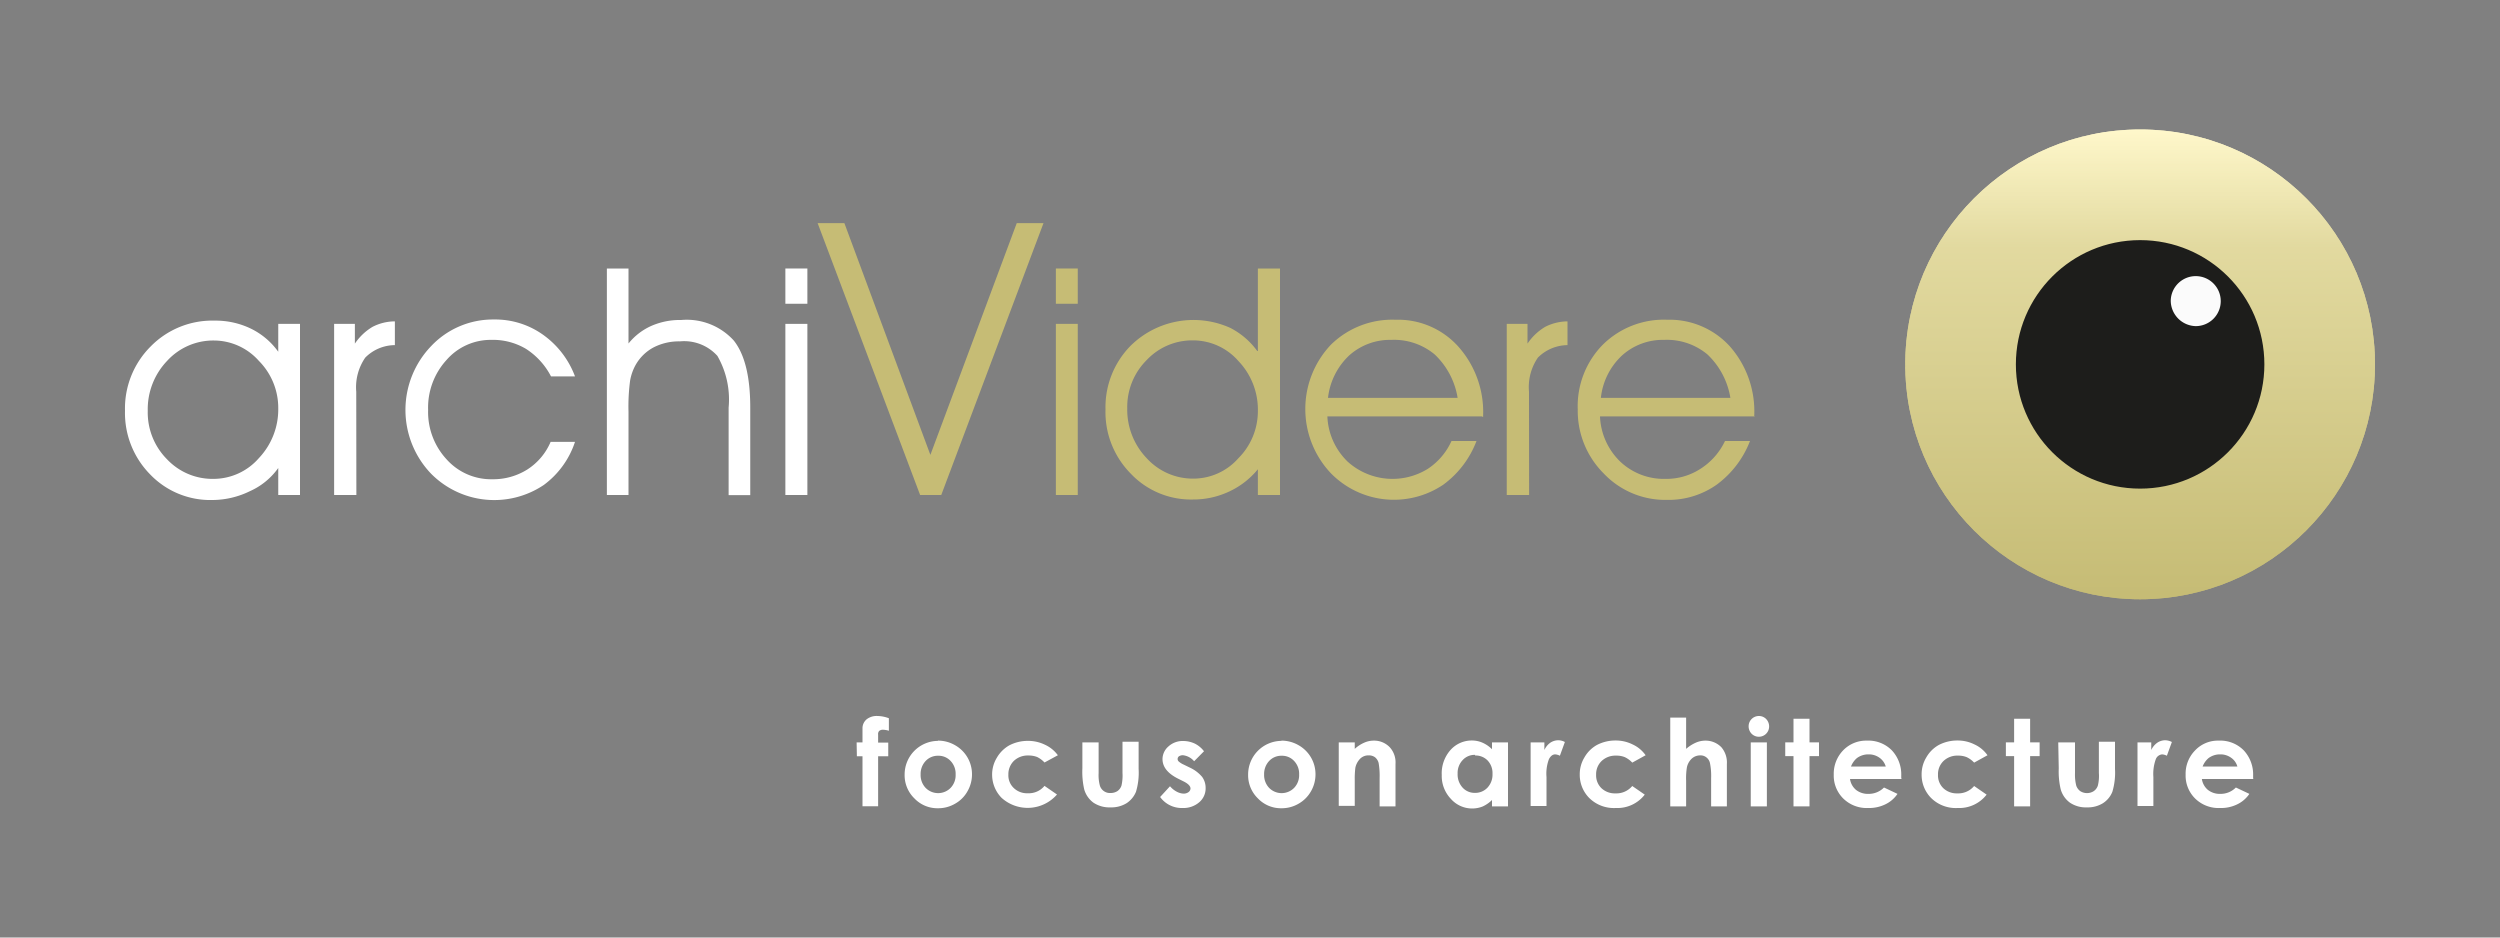 <?xml version="1.0" encoding="UTF-8"?> <svg xmlns="http://www.w3.org/2000/svg" xmlns:xlink="http://www.w3.org/1999/xlink" id="Ebene_1" data-name="Ebene 1" viewBox="0 0 200 75"><rect x="0" y="0" width="200" height="75" fill="#808080" stroke="none"/><defs><style>.cls-1{fill:none;}.cls-2{fill:#fff;}.cls-3{fill:#c6bc75;}.cls-4{clip-path:url(#clip-path);}.cls-5{fill:#c6bc76;}.cls-6{fill:#c6bd76;}.cls-7{fill:#c7bd76;}.cls-8{fill:#c7bd77;}.cls-9{fill:#c7be77;}.cls-10{fill:#c7be78;}.cls-11{fill:#c8be78;}.cls-12{fill:#c8be79;}.cls-13{fill:#c8bf79;}.cls-14{fill:#c9bf79;}.cls-15{fill:#c9bf7a;}.cls-16{fill:#c9c07a;}.cls-17{fill:#c9c07b;}.cls-18{fill:#cac07b;}.cls-19{fill:#cac07c;}.cls-20{fill:#cac17c;}.cls-21{fill:#cbc17c;}.cls-22{fill:#cbc17d;}.cls-23{fill:#cbc27d;}.cls-24{fill:#cbc27e;}.cls-25{fill:#ccc27e;}.cls-26{fill:#ccc37f;}.cls-27{fill:#cdc37f;}.cls-28{fill:#cdc380;}.cls-29{fill:#cdc480;}.cls-30{fill:#cdc481;}.cls-31{fill:#cec481;}.cls-32{fill:#cec581;}.cls-33{fill:#cec582;}.cls-34{fill:#cfc582;}.cls-35{fill:#cfc583;}.cls-36{fill:#cfc683;}.cls-37{fill:#cfc684;}.cls-38{fill:#d0c684;}.cls-39{fill:#d0c784;}.cls-40{fill:#d0c785;}.cls-41{fill:#d1c785;}.cls-42{fill:#d1c786;}.cls-43{fill:#d1c886;}.cls-44{fill:#d1c887;}.cls-45{fill:#d2c887;}.cls-46{fill:#d2c987;}.cls-47{fill:#d2c988;}.cls-48{fill:#d3c988;}.cls-49{fill:#d3ca89;}.cls-50{fill:#d3ca8a;}.cls-51{fill:#d4ca8a;}.cls-52{fill:#d4cb8a;}.cls-53{fill:#d4cb8b;}.cls-54{fill:#d5cb8b;}.cls-55{fill:#d5cc8b;}.cls-56{fill:#d5cc8c;}.cls-57{fill:#d5cc8d;}.cls-58{fill:#d6cc8d;}.cls-59{fill:#d6cd8d;}.cls-60{fill:#d6cd8e;}.cls-61{fill:#d7cd8e;}.cls-62{fill:#d7ce8e;}.cls-63{fill:#d7ce8f;}.cls-64{fill:#d7ce90;}.cls-65{fill:#d8cf90;}.cls-66{fill:#d8cf91;}.cls-67{fill:#d9d091;}.cls-68{fill:#d9d092;}.cls-69{fill:#d9d193;}.cls-70{fill:#dad193;}.cls-71{fill:#dad194;}.cls-72{fill:#dad294;}.cls-73{fill:#dbd294;}.cls-74{fill:#dbd295;}.cls-75{fill:#dbd395;}.cls-76{fill:#dbd396;}.cls-77{fill:#dcd396;}.cls-78{fill:#dcd397;}.cls-79{fill:#dcd497;}.cls-80{fill:#ddd497;}.cls-81{fill:#ddd498;}.cls-82{fill:#ddd598;}.cls-83{fill:#ddd599;}.cls-84{fill:#ded599;}.cls-85{fill:#ded59a;}.cls-86{fill:#ded69a;}.cls-87{fill:#dfd69a;}.cls-88{fill:#dfd69b;}.cls-89{fill:#dfd79b;}.cls-90{fill:#dfd79c;}.cls-91{fill:#e0d79c;}.cls-92{fill:#e0d89d;}.cls-93{fill:#e1d89d;}.cls-94{fill:#e1d89e;}.cls-95{fill:#e1d99e;}.cls-96{fill:#e1d99f;}.cls-97{fill:#e2d99f;}.cls-98{fill:#e2daa0;}.cls-99{fill:#e3daa0;}.cls-100{fill:#e3daa1;}.cls-101{fill:#e3dba1;}.cls-102{fill:#e3dba2;}.cls-103{fill:#e4dba2;}.cls-104{fill:#e4dca3;}.cls-105{fill:#e5dca3;}.cls-106{fill:#e5dda4;}.cls-107{fill:#e5dda5;}.cls-108{fill:#e6dda5;}.cls-109{fill:#e6dea6;}.cls-110{fill:#e7dea6;}.cls-111{fill:#e7dfa7;}.cls-112{fill:#e7dfa8;}.cls-113{fill:#e8e0a8;}.cls-114{fill:#e8e0a9;}.cls-115{fill:#e9e0a9;}.cls-116{fill:#e9e1aa;}.cls-117{fill:#e9e1ab;}.cls-118{fill:#eae2ab;}.cls-119{fill:#eae2ac;}.cls-120{fill:#ebe3ad;}.cls-121{fill:#ece4ae;}.cls-122{fill:#ece4af;}.cls-123{fill:#ede5b0;}.cls-124{fill:#eee6b1;}.cls-125{fill:#eee6b2;}.cls-126{fill:#eee7b2;}.cls-127{fill:#efe7b3;}.cls-128{fill:#f0e8b4;}.cls-129{fill:#f0e8b5;}.cls-130{fill:#f0e9b5;}.cls-131{fill:#f1e9b6;}.cls-132{fill:#f1eab7;}.cls-133{fill:#f2eab7;}.cls-134{fill:#f2eab8;}.cls-135{fill:#f2ebb8;}.cls-136{fill:#f3ebb9;}.cls-137{fill:#f3ecba;}.cls-138{fill:#f4ecba;}.cls-139{fill:#f4edbb;}.cls-140{fill:#f5edbc;}.cls-141{fill:#f5eebc;}.cls-142{fill:#f5eebd;}.cls-143{fill:#f6eebd;}.cls-144{fill:#f6efbe;}.cls-145{fill:#f7efbf;}.cls-146{fill:#f7f0bf;}.cls-147{fill:#f7f0c0;}.cls-148{fill:#f8f0c0;}.cls-149{fill:#f8f1c1;}.cls-150{fill:#f9f1c2;}.cls-151{fill:#f9f2c2;}.cls-152{fill:#f9f2c3;}.cls-153{fill:#faf2c3;}.cls-154{fill:#faf3c4;}.cls-155{fill:#fbf4c5;}.cls-156{fill:#fbf4c6;}.cls-157{fill:#fcf4c6;}.cls-158{fill:#fcf5c7;}.cls-159{fill:#fdf6c8;}.cls-160{fill:#fdf6c9;}.cls-161{fill:#fef7c9;}.cls-162{fill:#fef7ca;}.cls-163{fill:#fff8cb;}.cls-164{fill:#1d1d1b;stroke:#1d1d1b;stroke-miterlimit:22.93;stroke-width:0.22px;}.cls-165{fill:#fbfbfb;fill-rule:evenodd;}</style><clipPath id="clip-path"><circle class="cls-1" cx="171.21" cy="29.15" r="18.79"></circle></clipPath></defs><title>Archividere Logo</title><path class="cls-2" d="M22.26,32.67a5.34,5.34,0,0,0-1.55-3.8,4.83,4.83,0,0,0-3.59-1.63,5,5,0,0,0-3.75,1.63,5.6,5.6,0,0,0-1.55,4,5.31,5.31,0,0,0,1.54,3.87,5,5,0,0,0,3.71,1.57,4.82,4.82,0,0,0,3.64-1.66,5.67,5.67,0,0,0,1.55-4Zm0,4.77A5.54,5.54,0,0,1,20,39.29,6.85,6.85,0,0,1,17,40a6.66,6.66,0,0,1-5-2.06,7,7,0,0,1-2-5.08,7,7,0,0,1,2.05-5.14,6.9,6.9,0,0,1,5.12-2.07,6.49,6.49,0,0,1,2.9.64,5.84,5.84,0,0,1,2.19,1.85V25.91H24V39.6H22.26Z"></path><path class="cls-2" d="M28.51,39.6H26.73V25.91h1.66v1.58a4.43,4.43,0,0,1,1.41-1.34,3.91,3.91,0,0,1,1.79-.44v1.9a3.36,3.36,0,0,0-2.37,1,4.17,4.17,0,0,0-.72,2.73Z"></path><path class="cls-2" d="M44.08,30.11a5.76,5.76,0,0,0-2-2.2,5.17,5.17,0,0,0-2.77-.72,4.69,4.69,0,0,0-3.59,1.61,5.65,5.65,0,0,0-1.47,4,5.57,5.57,0,0,0,1.48,3.95,4.78,4.78,0,0,0,3.66,1.59,5.13,5.13,0,0,0,2.81-.79,4.89,4.89,0,0,0,1.85-2.2H46a7,7,0,0,1-2.5,3.45,7.11,7.11,0,0,1-9-.89,7.37,7.37,0,0,1,0-10.23,6.79,6.79,0,0,1,5-2.12,6.59,6.59,0,0,1,3.93,1.21A7.17,7.17,0,0,1,46,30.11Z"></path><path class="cls-2" d="M48.55,21.48h1.73v6a4.91,4.91,0,0,1,1.83-1.41,5.68,5.68,0,0,1,2.38-.47,5.08,5.08,0,0,1,4.21,1.64c.88,1.11,1.32,2.89,1.32,5.37v7H58.29v-7a7,7,0,0,0-.9-4.14,3.58,3.58,0,0,0-3-1.16,4.43,4.43,0,0,0-2.1.48,3.6,3.6,0,0,0-1.42,1.37,4,4,0,0,0-.46,1.28,15.71,15.71,0,0,0-.13,2.49V39.6H48.55Z"></path><path class="cls-2" d="M64.59,24.3H62.83V21.48h1.76V24.3ZM62.83,39.6V25.91h1.76V39.6Z"></path><polygon class="cls-3" points="65.41 17.85 67.55 17.85 74.43 36.39 81.34 17.85 83.48 17.85 75.3 39.6 73.61 39.6 65.41 17.85"></polygon><path class="cls-3" d="M86.22,24.3H84.47V21.48h1.75V24.3ZM84.47,39.6V25.91h1.75V39.6Z"></path><path class="cls-3" d="M100.63,32.89a5.63,5.63,0,0,0-1.55-4,4.82,4.82,0,0,0-3.64-1.66,5,5,0,0,0-3.71,1.58,5.29,5.29,0,0,0-1.55,3.85,5.61,5.61,0,0,0,1.56,4,5,5,0,0,0,3.75,1.63,4.81,4.81,0,0,0,3.58-1.63,5.33,5.33,0,0,0,1.56-3.81Zm0-4.81v-6.6h1.77V39.6h-1.77V37.54a6.48,6.48,0,0,1-2.29,1.78,6.74,6.74,0,0,1-2.9.64,6.64,6.64,0,0,1-5-2.09,7,7,0,0,1-2-5.12,7,7,0,0,1,2-5.08,7.16,7.16,0,0,1,8-1.43A6.12,6.12,0,0,1,100.58,28.08Z"></path><path class="cls-3" d="M118.55,33.31H106.19a5.32,5.32,0,0,0,1.62,3.62,5.36,5.36,0,0,0,6.41.58,5.26,5.26,0,0,0,1.9-2.23h2a7.73,7.73,0,0,1-2.65,3.49,7.06,7.06,0,0,1-9-.91,7.48,7.48,0,0,1,0-10.28,7,7,0,0,1,5.18-2,6.48,6.48,0,0,1,5,2.13,7.86,7.86,0,0,1,2,5.53v.12Zm-1.94-1.48a6.13,6.13,0,0,0-1.83-3.47,5.08,5.08,0,0,0-3.47-1.17,4.89,4.89,0,0,0-3.38,1.25,5.51,5.51,0,0,0-1.69,3.39Z"></path><path class="cls-3" d="M122.33,39.6h-1.79V25.91h1.66v1.58a4.43,4.43,0,0,1,1.41-1.34,4,4,0,0,1,1.79-.44v1.9a3.4,3.4,0,0,0-2.37,1,4.17,4.17,0,0,0-.71,2.73Z"></path><path class="cls-3" d="M140.38,33.31H128a5.32,5.32,0,0,0,1.62,3.62,5.08,5.08,0,0,0,3.64,1.38,5,5,0,0,0,2.77-.8A5.35,5.35,0,0,0,138,35.28h2a7.82,7.82,0,0,1-2.66,3.49,6.67,6.67,0,0,1-4,1.22,6.78,6.78,0,0,1-5.06-2.13,7.07,7.07,0,0,1-2.06-5.11,7,7,0,0,1,2-5.17,6.94,6.94,0,0,1,5.17-2,6.52,6.52,0,0,1,5,2.13,7.86,7.86,0,0,1,1.95,5.53v.12Zm-1.95-1.48a6.13,6.13,0,0,0-1.83-3.47,5.06,5.06,0,0,0-3.47-1.17,4.87,4.87,0,0,0-3.37,1.25,5.41,5.41,0,0,0-1.69,3.39Z"></path><path class="cls-2" d="M68.53,59.39H69c0-.67,0-1.07,0-1.19a.94.94,0,0,1,.35-.67,1.3,1.3,0,0,1,.86-.25,2.66,2.66,0,0,1,.9.18v1a1.78,1.78,0,0,0-.45-.08.45.45,0,0,0-.33.1.38.38,0,0,0-.08.29v.64h.81v1.09h-.81v4H69v-4h-.45Z"></path><path class="cls-2" d="M75.05,59.25a2.72,2.72,0,0,1,1.36.37,2.66,2.66,0,0,1,1.35,2.32,2.71,2.71,0,0,1-.36,1.36,2.56,2.56,0,0,1-1,1,2.67,2.67,0,0,1-1.37.36,2.54,2.54,0,0,1-1.88-.79,2.58,2.58,0,0,1-.78-1.9,2.69,2.69,0,0,1,2.66-2.7Zm0,1.21a1.33,1.33,0,0,0-1,.42,1.51,1.51,0,0,0-.4,1.07,1.49,1.49,0,0,0,.4,1.08,1.4,1.4,0,0,0,2,0,1.46,1.46,0,0,0,.4-1.07,1.48,1.48,0,0,0-.39-1.07A1.31,1.31,0,0,0,75.07,60.46Z"></path><path class="cls-2" d="M84.63,60.42,83.56,61a2,2,0,0,0-.59-.44,1.85,1.85,0,0,0-.69-.12,1.61,1.61,0,0,0-1.17.43,1.5,1.5,0,0,0-.44,1.1,1.39,1.39,0,0,0,.43,1.07,1.52,1.52,0,0,0,1.12.42,1.63,1.63,0,0,0,1.34-.59l1,.69a3.11,3.11,0,0,1-4.43.27A2.64,2.64,0,0,1,79.37,62a2.58,2.58,0,0,1,.37-1.37,2.68,2.68,0,0,1,1-1,3.19,3.19,0,0,1,1.49-.36,3.07,3.07,0,0,1,1.37.31A2.65,2.65,0,0,1,84.63,60.42Z"></path><path class="cls-2" d="M86.59,59.39h1.3v2.46a3.24,3.24,0,0,0,.1,1,.84.84,0,0,0,.86.59,1,1,0,0,0,.54-.15.86.86,0,0,0,.33-.45,3.62,3.62,0,0,0,.08-1v-2.5h1.29v2.17a5.35,5.35,0,0,1-.21,1.83,2,2,0,0,1-.76.92,2.32,2.32,0,0,1-1.28.33,2.29,2.29,0,0,1-1.37-.38,2,2,0,0,1-.73-1.05,6.34,6.34,0,0,1-.15-1.69Z"></path><path class="cls-2" d="M96.32,60.1l-.79.8a1.37,1.37,0,0,0-.88-.48.55.55,0,0,0-.34.09.27.27,0,0,0,0,.42,1.58,1.58,0,0,0,.39.24l.47.23a2.86,2.86,0,0,1,1,.75,1.5,1.5,0,0,1,.28.89,1.45,1.45,0,0,1-.51,1.14,1.93,1.93,0,0,1-1.34.46,2.13,2.13,0,0,1-1.79-.88l.79-.86a1.82,1.82,0,0,0,.53.43,1.3,1.3,0,0,0,.54.16.65.65,0,0,0,.41-.12.38.38,0,0,0,.16-.29c0-.19-.19-.39-.56-.57l-.44-.22c-.83-.42-1.24-.94-1.24-1.57a1.35,1.35,0,0,1,.47-1,1.69,1.69,0,0,1,1.2-.44,2.2,2.2,0,0,1,.94.22A2.13,2.13,0,0,1,96.32,60.1Z"></path><path class="cls-2" d="M102.53,59.25a2.75,2.75,0,0,1,1.36.37,2.66,2.66,0,0,1,1.35,2.32,2.71,2.71,0,0,1-.36,1.36,2.63,2.63,0,0,1-1,1,2.67,2.67,0,0,1-1.37.36,2.54,2.54,0,0,1-1.88-.79,2.58,2.58,0,0,1-.78-1.9,2.69,2.69,0,0,1,2.66-2.7Zm0,1.21a1.33,1.33,0,0,0-1,.42,1.51,1.51,0,0,0-.4,1.07,1.49,1.49,0,0,0,.4,1.08,1.4,1.4,0,0,0,2,0,1.46,1.46,0,0,0,.4-1.07,1.48,1.48,0,0,0-.39-1.07A1.31,1.31,0,0,0,102.55,60.46Z"></path><path class="cls-2" d="M107.1,59.39h1.28v.52a2.74,2.74,0,0,1,.79-.51,1.87,1.87,0,0,1,.73-.15,1.73,1.73,0,0,1,1.29.54,1.8,1.8,0,0,1,.45,1.33v3.39h-1.27V62.26a6.11,6.11,0,0,0-.08-1.22.87.87,0,0,0-.29-.46.83.83,0,0,0-.51-.15.93.93,0,0,0-.67.26,1.47,1.47,0,0,0-.39.72,7,7,0,0,0-.05,1v2.06H107.1Z"></path><path class="cls-2" d="M119.36,59.39h1.28v5.12h-1.28V64a2.61,2.61,0,0,1-.75.52,2.27,2.27,0,0,1-2.54-.61,2.65,2.65,0,0,1-.73-1.91,2.81,2.81,0,0,1,.7-2,2.27,2.27,0,0,1,1.71-.76,2.11,2.11,0,0,1,.86.18,2.47,2.47,0,0,1,.75.52v-.56Zm-1.35,1a1.29,1.29,0,0,0-1,.42,1.49,1.49,0,0,0-.4,1.08A1.56,1.56,0,0,0,117,63a1.3,1.3,0,0,0,1,.43,1.34,1.34,0,0,0,1-.42,1.52,1.52,0,0,0,.4-1.1,1.46,1.46,0,0,0-.4-1.08A1.34,1.34,0,0,0,118,60.44Z"></path><path class="cls-2" d="M122.45,59.39h1.1V60a1.44,1.44,0,0,1,.47-.58,1.18,1.18,0,0,1,.65-.2,1.16,1.16,0,0,1,.52.14l-.4,1.1a.93.93,0,0,0-.37-.11c-.2,0-.36.12-.5.37a3.29,3.29,0,0,0-.2,1.44v2.32h-1.27Z"></path><path class="cls-2" d="M131.65,60.42l-1.07.59a1.92,1.92,0,0,0-.6-.44,1.76,1.76,0,0,0-.68-.12,1.61,1.61,0,0,0-1.17.43,1.46,1.46,0,0,0-.44,1.1,1.42,1.42,0,0,0,.42,1.07,1.55,1.55,0,0,0,1.13.42,1.65,1.65,0,0,0,1.34-.59l1,.69a2.77,2.77,0,0,1-2.32,1.07,2.81,2.81,0,0,1-2.12-.8,2.63,2.63,0,0,1-.76-1.87,2.58,2.58,0,0,1,.37-1.37,2.61,2.61,0,0,1,1-1,3.19,3.19,0,0,1,1.49-.36,3,3,0,0,1,1.36.31A2.6,2.6,0,0,1,131.65,60.42Z"></path><path class="cls-2" d="M133.62,57.41h1.27v2.5a3,3,0,0,1,.76-.49,1.91,1.91,0,0,1,.77-.17,1.76,1.76,0,0,1,1.29.53,1.88,1.88,0,0,1,.44,1.34v3.39h-1.26V62.26a5.19,5.19,0,0,0-.09-1.2.78.78,0,0,0-.29-.47.75.75,0,0,0-.5-.16,1,1,0,0,0-.67.26,1.33,1.33,0,0,0-.39.71,5.42,5.42,0,0,0-.06,1.05v2.06h-1.27Z"></path><path class="cls-2" d="M140.71,57.28a.8.8,0,0,1,.58.24.85.85,0,0,1,.24.6.82.82,0,0,1-.81.82.81.81,0,0,1-.59-.24.85.85,0,0,1-.24-.6.82.82,0,0,1,.82-.82Zm-.65,2.11h1.29v5.12h-1.29Z"></path><polygon class="cls-2" points="143.48 57.5 144.76 57.5 144.76 59.39 145.52 59.39 145.52 60.49 144.76 60.49 144.76 64.51 143.48 64.51 143.48 60.49 142.82 60.49 142.82 59.39 143.48 59.39 143.48 57.5"></polygon><path class="cls-2" d="M152.15,62.32H148a1.4,1.4,0,0,0,.48.87,1.53,1.53,0,0,0,1,.32,1.71,1.71,0,0,0,1.24-.51l1.08.51a2.45,2.45,0,0,1-1,.85,2.94,2.94,0,0,1-1.34.28,2.67,2.67,0,0,1-2-.76,2.57,2.57,0,0,1-.76-1.9,2.69,2.69,0,0,1,.75-1.95,2.55,2.55,0,0,1,1.9-.78,2.64,2.64,0,0,1,2,.78,2.82,2.82,0,0,1,.75,2v.25Zm-1.29-1a1.31,1.31,0,0,0-.5-.7,1.45,1.45,0,0,0-.87-.27,1.53,1.53,0,0,0-.94.3,1.67,1.67,0,0,0-.47.67Z"></path><path class="cls-2" d="M159,60.42l-1.07.59a1.92,1.92,0,0,0-.6-.44,1.78,1.78,0,0,0-.69-.12,1.59,1.59,0,0,0-1.16.43,1.46,1.46,0,0,0-.44,1.1,1.42,1.42,0,0,0,.42,1.07,1.55,1.55,0,0,0,1.13.42,1.65,1.65,0,0,0,1.34-.59l1,.69a2.77,2.77,0,0,1-2.32,1.07,2.8,2.8,0,0,1-2.12-.8,2.63,2.63,0,0,1-.76-1.87,2.58,2.58,0,0,1,.37-1.37,2.61,2.61,0,0,1,1-1,3.19,3.19,0,0,1,1.49-.36,3,3,0,0,1,1.36.31A2.6,2.6,0,0,1,159,60.42Z"></path><polygon class="cls-2" points="161.13 57.5 162.41 57.5 162.41 59.39 163.17 59.39 163.17 60.49 162.41 60.49 162.41 64.51 161.13 64.51 161.13 60.49 160.47 60.49 160.47 59.39 161.13 59.39 161.13 57.5"></polygon><path class="cls-2" d="M164.66,59.39H166v2.46a3.6,3.6,0,0,0,.1,1,.9.9,0,0,0,.32.44,1,1,0,0,0,1.08,0,.86.86,0,0,0,.33-.45,3.21,3.21,0,0,0,.08-1v-2.5h1.29v2.17a5.35,5.35,0,0,1-.21,1.83,1.93,1.93,0,0,1-.76.92,2.3,2.3,0,0,1-1.28.33,2.26,2.26,0,0,1-1.36-.38,2,2,0,0,1-.73-1.05,6.22,6.22,0,0,1-.16-1.69Z"></path><path class="cls-2" d="M171,59.39h1.1V60a1.46,1.46,0,0,1,.48-.58,1.14,1.14,0,0,1,.65-.2,1.23,1.23,0,0,1,.52.14l-.4,1.1a1,1,0,0,0-.37-.11.6.6,0,0,0-.51.37,3.46,3.46,0,0,0-.2,1.44v2.32H171Z"></path><path class="cls-2" d="M180.28,62.32h-4.13a1.4,1.4,0,0,0,.48.87,1.53,1.53,0,0,0,1,.32,1.71,1.71,0,0,0,1.24-.51l1.08.51a2.45,2.45,0,0,1-1,.85,2.91,2.91,0,0,1-1.34.28,2.67,2.67,0,0,1-2-.76,2.57,2.57,0,0,1-.76-1.9,2.65,2.65,0,0,1,.76-1.95,2.51,2.51,0,0,1,1.89-.78,2.63,2.63,0,0,1,2,.78,2.82,2.82,0,0,1,.75,2v.25Zm-1.29-1a1.26,1.26,0,0,0-.5-.7,1.45,1.45,0,0,0-.87-.27,1.53,1.53,0,0,0-.94.3,1.67,1.67,0,0,0-.47.67Z"></path><g class="cls-4"><rect class="cls-3" x="152.42" y="47.85" width="37.58" height="0.09"></rect><rect class="cls-3" x="152.42" y="47.76" width="37.58" height="0.19"></rect><rect class="cls-3" x="152.42" y="47.66" width="37.58" height="0.19"></rect><rect class="cls-3" x="152.42" y="47.57" width="37.58" height="0.19"></rect><rect class="cls-3" x="152.42" y="47.47" width="37.58" height="0.19"></rect><rect class="cls-3" x="152.42" y="47.38" width="37.58" height="0.19"></rect><rect class="cls-3" x="152.42" y="47.29" width="37.58" height="0.19"></rect><rect class="cls-3" x="152.42" y="47.19" width="37.58" height="0.19"></rect><rect class="cls-5" x="152.42" y="47.1" width="37.58" height="0.19"></rect><rect class="cls-5" x="152.42" y="47" width="37.58" height="0.19"></rect><rect class="cls-5" x="152.42" y="46.91" width="37.58" height="0.19"></rect><rect class="cls-6" x="152.42" y="46.82" width="37.58" height="0.19"></rect><rect class="cls-7" x="152.42" y="46.72" width="37.58" height="0.19"></rect><rect class="cls-7" x="152.42" y="46.63" width="37.58" height="0.19"></rect><rect class="cls-7" x="152.42" y="46.53" width="37.58" height="0.19"></rect><rect class="cls-8" x="152.42" y="46.44" width="37.58" height="0.19"></rect><rect class="cls-8" x="152.42" y="46.35" width="37.58" height="0.19"></rect><rect class="cls-8" x="152.42" y="46.25" width="37.58" height="0.19"></rect><rect class="cls-8" x="152.42" y="46.16" width="37.58" height="0.19"></rect><rect class="cls-8" x="152.42" y="46.06" width="37.58" height="0.19"></rect><rect class="cls-8" x="152.42" y="45.97" width="37.58" height="0.19"></rect><rect class="cls-9" x="152.42" y="45.88" width="37.58" height="0.19"></rect><rect class="cls-10" x="152.42" y="45.78" width="37.58" height="0.19"></rect><rect class="cls-11" x="152.42" y="45.69" width="37.58" height="0.19"></rect><rect class="cls-11" x="152.42" y="45.59" width="37.58" height="0.19"></rect><rect class="cls-11" x="152.42" y="45.5" width="37.58" height="0.19"></rect><rect class="cls-11" x="152.42" y="45.41" width="37.58" height="0.19"></rect><rect class="cls-11" x="152.42" y="45.31" width="37.58" height="0.19"></rect><rect class="cls-11" x="152.42" y="45.22" width="37.58" height="0.19"></rect><rect class="cls-12" x="152.42" y="45.12" width="37.58" height="0.19"></rect><rect class="cls-12" x="152.42" y="45.03" width="37.58" height="0.19"></rect><rect class="cls-13" x="152.42" y="44.94" width="37.58" height="0.19"></rect><rect class="cls-13" x="152.42" y="44.84" width="37.58" height="0.19"></rect><rect class="cls-14" x="152.42" y="44.75" width="37.58" height="0.19"></rect><rect class="cls-14" x="152.42" y="44.65" width="37.58" height="0.19"></rect><rect class="cls-14" x="152.42" y="44.56" width="37.58" height="0.19"></rect><rect class="cls-15" x="152.42" y="44.47" width="37.58" height="0.19"></rect><rect class="cls-15" x="152.42" y="44.37" width="37.58" height="0.19"></rect><rect class="cls-15" x="152.42" y="44.28" width="37.58" height="0.19"></rect><rect class="cls-15" x="152.42" y="44.19" width="37.58" height="0.19"></rect><rect class="cls-15" x="152.42" y="44.09" width="37.58" height="0.19"></rect><rect class="cls-16" x="152.42" y="44" width="37.58" height="0.19"></rect><rect class="cls-16" x="152.42" y="43.9" width="37.58" height="0.19"></rect><rect class="cls-17" x="152.42" y="43.81" width="37.58" height="0.19"></rect><rect class="cls-18" x="152.42" y="43.72" width="37.58" height="0.19"></rect><rect class="cls-18" x="152.42" y="43.62" width="37.58" height="0.19"></rect><rect class="cls-18" x="152.42" y="43.53" width="37.58" height="0.19"></rect><rect class="cls-18" x="152.42" y="43.43" width="37.58" height="0.19"></rect><rect class="cls-18" x="152.42" y="43.34" width="37.58" height="0.19"></rect><rect class="cls-18" x="152.42" y="43.25" width="37.58" height="0.19"></rect><rect class="cls-19" x="152.42" y="43.15" width="37.58" height="0.19"></rect><rect class="cls-20" x="152.42" y="43.06" width="37.58" height="0.19"></rect><rect class="cls-20" x="152.42" y="42.96" width="37.58" height="0.19"></rect><rect class="cls-20" x="152.42" y="42.87" width="37.58" height="0.19"></rect><rect class="cls-21" x="152.42" y="42.78" width="37.58" height="0.19"></rect><rect class="cls-21" x="152.42" y="42.68" width="37.58" height="0.19"></rect><rect class="cls-21" x="152.42" y="42.59" width="37.58" height="0.19"></rect><rect class="cls-22" x="152.42" y="42.49" width="37.58" height="0.19"></rect><rect class="cls-22" x="152.42" y="42.4" width="37.58" height="0.19"></rect><rect class="cls-22" x="152.42" y="42.31" width="37.58" height="0.19"></rect><rect class="cls-22" x="152.42" y="42.21" width="37.58" height="0.19"></rect><rect class="cls-23" x="152.42" y="42.12" width="37.58" height="0.19"></rect><rect class="cls-23" x="152.42" y="42.02" width="37.58" height="0.19"></rect><rect class="cls-23" x="152.42" y="41.93" width="37.58" height="0.19"></rect><rect class="cls-24" x="152.42" y="41.84" width="37.58" height="0.19"></rect><rect class="cls-25" x="152.42" y="41.74" width="37.58" height="0.19"></rect><rect class="cls-25" x="152.42" y="41.65" width="37.58" height="0.19"></rect><rect class="cls-25" x="152.42" y="41.55" width="37.58" height="0.19"></rect><rect class="cls-25" x="152.42" y="41.46" width="37.58" height="0.19"></rect><rect class="cls-25" x="152.42" y="41.37" width="37.58" height="0.19"></rect><rect class="cls-25" x="152.42" y="41.27" width="37.58" height="0.19"></rect><rect class="cls-26" x="152.42" y="41.18" width="37.58" height="0.19"></rect><rect class="cls-26" x="152.42" y="41.08" width="37.58" height="0.19"></rect><rect class="cls-26" x="152.42" y="40.99" width="37.58" height="0.19"></rect><rect class="cls-26" x="152.42" y="40.9" width="37.58" height="0.19"></rect><rect class="cls-27" x="152.42" y="40.8" width="37.58" height="0.19"></rect><rect class="cls-27" x="152.42" y="40.71" width="37.58" height="0.19"></rect><rect class="cls-27" x="152.42" y="40.61" width="37.58" height="0.19"></rect><rect class="cls-28" x="152.42" y="40.52" width="37.58" height="0.19"></rect><rect class="cls-28" x="152.42" y="40.43" width="37.58" height="0.19"></rect><rect class="cls-28" x="152.42" y="40.33" width="37.58" height="0.19"></rect><rect class="cls-29" x="152.42" y="40.24" width="37.58" height="0.19"></rect><rect class="cls-29" x="152.42" y="40.15" width="37.58" height="0.19"></rect><rect class="cls-29" x="152.42" y="40.05" width="37.58" height="0.19"></rect><rect class="cls-29" x="152.42" y="39.96" width="37.58" height="0.19"></rect><rect class="cls-30" x="152.42" y="39.86" width="37.58" height="0.19"></rect><rect class="cls-31" x="152.42" y="39.77" width="37.58" height="0.19"></rect><rect class="cls-31" x="152.42" y="39.68" width="37.58" height="0.19"></rect><rect class="cls-31" x="152.42" y="39.58" width="37.58" height="0.19"></rect><rect class="cls-31" x="152.42" y="39.49" width="37.58" height="0.19"></rect><rect class="cls-31" x="152.42" y="39.39" width="37.58" height="0.19"></rect><rect class="cls-32" x="152.42" y="39.3" width="37.58" height="0.19"></rect><rect class="cls-33" x="152.42" y="39.21" width="37.58" height="0.19"></rect><rect class="cls-33" x="152.42" y="39.11" width="37.58" height="0.19"></rect><rect class="cls-33" x="152.42" y="39.02" width="37.58" height="0.19"></rect><rect class="cls-33" x="152.42" y="38.92" width="37.58" height="0.19"></rect><rect class="cls-34" x="152.42" y="38.83" width="37.58" height="0.19"></rect><rect class="cls-34" x="152.42" y="38.74" width="37.58" height="0.19"></rect><rect class="cls-34" x="152.42" y="38.64" width="37.58" height="0.19"></rect><rect class="cls-35" x="152.42" y="38.55" width="37.58" height="0.19"></rect><rect class="cls-35" x="152.42" y="38.45" width="37.58" height="0.19"></rect><rect class="cls-36" x="152.42" y="38.36" width="37.58" height="0.19"></rect><rect class="cls-36" x="152.42" y="38.27" width="37.58" height="0.19"></rect><rect class="cls-36" x="152.42" y="38.17" width="37.58" height="0.19"></rect><rect class="cls-36" x="152.42" y="38.08" width="37.58" height="0.19"></rect><rect class="cls-36" x="152.42" y="37.98" width="37.58" height="0.19"></rect><rect class="cls-37" x="152.42" y="37.89" width="37.58" height="0.19"></rect><rect class="cls-38" x="152.42" y="37.8" width="37.58" height="0.19"></rect><rect class="cls-38" x="152.42" y="37.7" width="37.58" height="0.19"></rect><rect class="cls-38" x="152.42" y="37.61" width="37.58" height="0.19"></rect><rect class="cls-38" x="152.42" y="37.51" width="37.58" height="0.19"></rect><rect class="cls-39" x="152.42" y="37.42" width="37.58" height="0.19"></rect><rect class="cls-39" x="152.42" y="37.33" width="37.58" height="0.19"></rect><rect class="cls-40" x="152.42" y="37.23" width="37.58" height="0.19"></rect><rect class="cls-40" x="152.42" y="37.14" width="37.58" height="0.19"></rect><rect class="cls-40" x="152.42" y="37.04" width="37.58" height="0.19"></rect><rect class="cls-40" x="152.42" y="36.95" width="37.58" height="0.19"></rect><rect class="cls-41" x="152.42" y="36.86" width="37.58" height="0.19"></rect><rect class="cls-41" x="152.42" y="36.76" width="37.58" height="0.19"></rect><rect class="cls-41" x="152.42" y="36.67" width="37.58" height="0.19"></rect><rect class="cls-42" x="152.42" y="36.58" width="37.58" height="0.19"></rect><rect class="cls-43" x="152.42" y="36.48" width="37.58" height="0.19"></rect><rect class="cls-43" x="152.42" y="36.39" width="37.58" height="0.19"></rect><rect class="cls-43" x="152.42" y="36.29" width="37.58" height="0.19"></rect><rect class="cls-43" x="152.42" y="36.2" width="37.58" height="0.19"></rect><rect class="cls-43" x="152.42" y="36.11" width="37.58" height="0.19"></rect><rect class="cls-43" x="152.42" y="36.01" width="37.58" height="0.19"></rect><rect class="cls-44" x="152.42" y="35.92" width="37.58" height="0.19"></rect><rect class="cls-45" x="152.42" y="35.82" width="37.58" height="0.19"></rect><rect class="cls-45" x="152.42" y="35.73" width="37.58" height="0.19"></rect><rect class="cls-45" x="152.42" y="35.64" width="37.58" height="0.19"></rect><rect class="cls-46" x="152.42" y="35.54" width="37.58" height="0.19"></rect><rect class="cls-46" x="152.42" y="35.45" width="37.58" height="0.19"></rect><rect class="cls-46" x="152.42" y="35.35" width="37.58" height="0.19"></rect><rect class="cls-47" x="152.42" y="35.26" width="37.58" height="0.19"></rect><rect class="cls-47" x="152.42" y="35.17" width="37.58" height="0.19"></rect><rect class="cls-47" x="152.42" y="35.07" width="37.58" height="0.19"></rect><rect class="cls-47" x="152.42" y="34.98" width="37.58" height="0.19"></rect><rect class="cls-48" x="152.42" y="34.88" width="37.58" height="0.19"></rect><rect class="cls-48" x="152.42" y="34.79" width="37.58" height="0.19"></rect><rect class="cls-48" x="152.42" y="34.7" width="37.58" height="0.19"></rect><rect class="cls-49" x="152.42" y="34.6" width="37.58" height="0.19"></rect><rect class="cls-49" x="152.42" y="34.51" width="37.58" height="0.19"></rect><rect class="cls-49" x="152.42" y="34.41" width="37.58" height="0.19"></rect><rect class="cls-49" x="152.42" y="34.32" width="37.58" height="0.19"></rect><rect class="cls-49" x="152.42" y="34.23" width="37.58" height="0.19"></rect><rect class="cls-49" x="152.42" y="34.13" width="37.58" height="0.19"></rect><rect class="cls-49" x="152.42" y="34.04" width="37.58" height="0.19"></rect><rect class="cls-50" x="152.42" y="33.94" width="37.58" height="0.19"></rect><rect class="cls-51" x="152.42" y="33.85" width="37.58" height="0.19"></rect><rect class="cls-51" x="152.42" y="33.76" width="37.58" height="0.19"></rect><rect class="cls-52" x="152.42" y="33.66" width="37.58" height="0.19"></rect><rect class="cls-52" x="152.42" y="33.57" width="37.58" height="0.19"></rect><rect class="cls-52" x="152.42" y="33.47" width="37.58" height="0.19"></rect><rect class="cls-52" x="152.42" y="33.38" width="37.58" height="0.19"></rect><rect class="cls-53" x="152.42" y="33.29" width="37.58" height="0.19"></rect><rect class="cls-53" x="152.42" y="33.19" width="37.58" height="0.19"></rect><rect class="cls-53" x="152.42" y="33.1" width="37.58" height="0.19"></rect><rect class="cls-53" x="152.42" y="33" width="37.58" height="0.19"></rect><rect class="cls-54" x="152.42" y="32.91" width="37.58" height="0.19"></rect><rect class="cls-54" x="152.42" y="32.82" width="37.58" height="0.19"></rect><rect class="cls-55" x="152.42" y="32.72" width="37.58" height="0.19"></rect><rect class="cls-56" x="152.42" y="32.63" width="37.58" height="0.19"></rect><rect class="cls-56" x="152.42" y="32.54" width="37.58" height="0.19"></rect><rect class="cls-56" x="152.42" y="32.44" width="37.58" height="0.19"></rect><rect class="cls-56" x="152.42" y="32.35" width="37.58" height="0.19"></rect><rect class="cls-56" x="152.42" y="32.25" width="37.58" height="0.19"></rect><rect class="cls-56" x="152.42" y="32.16" width="37.58" height="0.19"></rect><rect class="cls-56" x="152.42" y="32.07" width="37.58" height="0.19"></rect><rect class="cls-57" x="152.42" y="31.97" width="37.58" height="0.19"></rect><rect class="cls-58" x="152.42" y="31.88" width="37.58" height="0.19"></rect><rect class="cls-59" x="152.42" y="31.78" width="37.58" height="0.19"></rect><rect class="cls-59" x="152.42" y="31.69" width="37.58" height="0.19"></rect><rect class="cls-59" x="152.42" y="31.6" width="37.58" height="0.19"></rect><rect class="cls-59" x="152.42" y="31.5" width="37.58" height="0.19"></rect><rect class="cls-59" x="152.42" y="31.41" width="37.58" height="0.19"></rect><rect class="cls-60" x="152.42" y="31.31" width="37.58" height="0.19"></rect><rect class="cls-60" x="152.42" y="31.22" width="37.58" height="0.19"></rect><rect class="cls-60" x="152.42" y="31.13" width="37.58" height="0.19"></rect><rect class="cls-60" x="152.42" y="31.03" width="37.58" height="0.19"></rect><rect class="cls-61" x="152.42" y="30.94" width="37.58" height="0.19"></rect><rect class="cls-62" x="152.42" y="30.84" width="37.58" height="0.19"></rect><rect class="cls-62" x="152.42" y="30.75" width="37.58" height="0.19"></rect><rect class="cls-63" x="152.42" y="30.66" width="37.58" height="0.19"></rect><rect class="cls-63" x="152.42" y="30.56" width="37.58" height="0.19"></rect><rect class="cls-63" x="152.42" y="30.47" width="37.58" height="0.19"></rect><rect class="cls-63" x="152.42" y="30.37" width="37.58" height="0.19"></rect><rect class="cls-63" x="152.42" y="30.28" width="37.58" height="0.19"></rect><rect class="cls-63" x="152.42" y="30.19" width="37.58" height="0.19"></rect><rect class="cls-63" x="152.42" y="30.09" width="37.58" height="0.19"></rect><rect class="cls-64" x="152.42" y="30" width="37.58" height="0.19"></rect><rect class="cls-65" x="152.42" y="29.9" width="37.58" height="0.19"></rect><rect class="cls-65" x="152.42" y="29.81" width="37.58" height="0.19"></rect><rect class="cls-65" x="152.42" y="29.72" width="37.58" height="0.19"></rect><rect class="cls-65" x="152.42" y="29.62" width="37.58" height="0.19"></rect><rect class="cls-65" x="152.42" y="29.53" width="37.58" height="0.19"></rect><rect class="cls-65" x="152.42" y="29.43" width="37.58" height="0.19"></rect><rect class="cls-66" x="152.42" y="29.34" width="37.58" height="0.19"></rect><rect class="cls-66" x="152.42" y="29.25" width="37.58" height="0.19"></rect><rect class="cls-66" x="152.42" y="29.15" width="37.58" height="0.19"></rect><rect class="cls-66" x="152.42" y="29.06" width="37.58" height="0.19"></rect><rect class="cls-67" x="152.42" y="28.97" width="37.58" height="0.19"></rect><rect class="cls-67" x="152.42" y="28.87" width="37.58" height="0.19"></rect><rect class="cls-67" x="152.42" y="28.78" width="37.58" height="0.19"></rect><rect class="cls-68" x="152.42" y="28.68" width="37.58" height="0.19"></rect><rect class="cls-68" x="152.42" y="28.59" width="37.58" height="0.19"></rect><rect class="cls-68" x="152.42" y="28.5" width="37.58" height="0.19"></rect><rect class="cls-68" x="152.42" y="28.4" width="37.58" height="0.19"></rect><rect class="cls-68" x="152.42" y="28.31" width="37.58" height="0.19"></rect><rect class="cls-68" x="152.42" y="28.21" width="37.58" height="0.19"></rect><rect class="cls-68" x="152.42" y="28.12" width="37.58" height="0.19"></rect><rect class="cls-69" x="152.42" y="28.03" width="37.58" height="0.19"></rect><rect class="cls-70" x="152.42" y="27.93" width="37.58" height="0.19"></rect><rect class="cls-70" x="152.42" y="27.84" width="37.58" height="0.19"></rect><rect class="cls-70" x="152.42" y="27.74" width="37.58" height="0.19"></rect><rect class="cls-70" x="152.42" y="27.65" width="37.58" height="0.19"></rect><rect class="cls-70" x="152.42" y="27.56" width="37.58" height="0.19"></rect><rect class="cls-70" x="152.42" y="27.46" width="37.58" height="0.19"></rect><rect class="cls-71" x="152.42" y="27.37" width="37.58" height="0.19"></rect><rect class="cls-71" x="152.42" y="27.27" width="37.58" height="0.19"></rect><rect class="cls-71" x="152.42" y="27.18" width="37.58" height="0.19"></rect><rect class="cls-72" x="152.42" y="27.09" width="37.58" height="0.19"></rect><rect class="cls-72" x="152.42" y="26.99" width="37.58" height="0.19"></rect><rect class="cls-73" x="152.42" y="26.9" width="37.58" height="0.19"></rect><rect class="cls-73" x="152.42" y="26.8" width="37.58" height="0.19"></rect><rect class="cls-74" x="152.42" y="26.71" width="37.58" height="0.19"></rect><rect class="cls-74" x="152.42" y="26.62" width="37.58" height="0.19"></rect><rect class="cls-74" x="152.42" y="26.52" width="37.58" height="0.19"></rect><rect class="cls-74" x="152.42" y="26.43" width="37.58" height="0.19"></rect><rect class="cls-74" x="152.42" y="26.33" width="37.58" height="0.19"></rect><rect class="cls-74" x="152.42" y="26.24" width="37.58" height="0.19"></rect><rect class="cls-75" x="152.42" y="26.15" width="37.58" height="0.19"></rect><rect class="cls-76" x="152.42" y="26.05" width="37.58" height="0.19"></rect><rect class="cls-77" x="152.42" y="25.96" width="37.58" height="0.19"></rect><rect class="cls-77" x="152.42" y="25.86" width="37.58" height="0.19"></rect><rect class="cls-77" x="152.42" y="25.77" width="37.58" height="0.19"></rect><rect class="cls-77" x="152.42" y="25.68" width="37.58" height="0.19"></rect><rect class="cls-77" x="152.42" y="25.58" width="37.58" height="0.19"></rect><rect class="cls-77" x="152.42" y="25.49" width="37.58" height="0.19"></rect><rect class="cls-78" x="152.42" y="25.39" width="37.58" height="0.19"></rect><rect class="cls-78" x="152.42" y="25.3" width="37.58" height="0.19"></rect><rect class="cls-79" x="152.42" y="25.21" width="37.58" height="0.19"></rect><rect class="cls-79" x="152.42" y="25.11" width="37.58" height="0.19"></rect><rect class="cls-79" x="152.42" y="25.02" width="37.58" height="0.19"></rect><rect class="cls-80" x="152.42" y="24.93" width="37.58" height="0.19"></rect><rect class="cls-80" x="152.42" y="24.83" width="37.58" height="0.19"></rect><rect class="cls-81" x="152.42" y="24.74" width="37.58" height="0.19"></rect><rect class="cls-81" x="152.42" y="24.64" width="37.58" height="0.19"></rect><rect class="cls-81" x="152.42" y="24.55" width="37.58" height="0.19"></rect><rect class="cls-81" x="152.42" y="24.46" width="37.58" height="0.19"></rect><rect class="cls-81" x="152.42" y="24.36" width="37.58" height="0.19"></rect><rect class="cls-82" x="152.42" y="24.27" width="37.58" height="0.19"></rect><rect class="cls-82" x="152.42" y="24.17" width="37.58" height="0.19"></rect><rect class="cls-83" x="152.42" y="24.08" width="37.58" height="0.19"></rect><rect class="cls-84" x="152.42" y="23.99" width="37.58" height="0.19"></rect><rect class="cls-84" x="152.42" y="23.89" width="37.58" height="0.19"></rect><rect class="cls-84" x="152.42" y="23.8" width="37.58" height="0.19"></rect><rect class="cls-84" x="152.42" y="23.7" width="37.58" height="0.19"></rect><rect class="cls-84" x="152.42" y="23.61" width="37.58" height="0.19"></rect><rect class="cls-84" x="152.42" y="23.52" width="37.58" height="0.19"></rect><rect class="cls-85" x="152.42" y="23.42" width="37.58" height="0.19"></rect><rect class="cls-86" x="152.42" y="23.33" width="37.58" height="0.19"></rect><rect class="cls-86" x="152.42" y="23.23" width="37.58" height="0.19"></rect><rect class="cls-86" x="152.42" y="23.14" width="37.58" height="0.19"></rect><rect class="cls-86" x="152.42" y="23.05" width="37.58" height="0.19"></rect><rect class="cls-87" x="152.42" y="22.95" width="37.58" height="0.19"></rect><rect class="cls-87" x="152.42" y="22.86" width="37.58" height="0.19"></rect><rect class="cls-88" x="152.42" y="22.76" width="37.58" height="0.19"></rect><rect class="cls-88" x="152.42" y="22.67" width="37.58" height="0.19"></rect><rect class="cls-88" x="152.42" y="22.58" width="37.58" height="0.19"></rect><rect class="cls-88" x="152.42" y="22.48" width="37.58" height="0.19"></rect><rect class="cls-89" x="152.42" y="22.39" width="37.58" height="0.19"></rect><rect class="cls-89" x="152.42" y="22.29" width="37.58" height="0.19"></rect><rect class="cls-89" x="152.42" y="22.2" width="37.58" height="0.19"></rect><rect class="cls-90" x="152.42" y="22.11" width="37.58" height="0.19"></rect><rect class="cls-91" x="152.42" y="22.01" width="37.58" height="0.19"></rect><rect class="cls-91" x="152.42" y="21.92" width="37.58" height="0.19"></rect><rect class="cls-91" x="152.42" y="21.82" width="37.58" height="0.19"></rect><rect class="cls-91" x="152.42" y="21.73" width="37.58" height="0.19"></rect><rect class="cls-91" x="152.42" y="21.64" width="37.58" height="0.19"></rect><rect class="cls-91" x="152.42" y="21.54" width="37.58" height="0.19"></rect><rect class="cls-92" x="152.42" y="21.45" width="37.58" height="0.19"></rect><rect class="cls-92" x="152.42" y="21.36" width="37.58" height="0.19"></rect><rect class="cls-92" x="152.42" y="21.26" width="37.58" height="0.19"></rect><rect class="cls-92" x="152.42" y="21.17" width="37.58" height="0.19"></rect><rect class="cls-92" x="152.42" y="21.07" width="37.58" height="0.19"></rect><rect class="cls-93" x="152.42" y="20.98" width="37.58" height="0.19"></rect><rect class="cls-93" x="152.42" y="20.89" width="37.58" height="0.19"></rect><rect class="cls-94" x="152.42" y="20.79" width="37.58" height="0.19"></rect><rect class="cls-94" x="152.42" y="20.7" width="37.58" height="0.19"></rect><rect class="cls-94" x="152.42" y="20.6" width="37.58" height="0.19"></rect><rect class="cls-95" x="152.42" y="20.51" width="37.58" height="0.19"></rect><rect class="cls-95" x="152.42" y="20.42" width="37.58" height="0.19"></rect><rect class="cls-95" x="152.42" y="20.32" width="37.58" height="0.19"></rect><rect class="cls-95" x="152.42" y="20.23" width="37.58" height="0.19"></rect><rect class="cls-96" x="152.42" y="20.13" width="37.58" height="0.19"></rect><rect class="cls-97" x="152.42" y="20.04" width="37.58" height="0.19"></rect><rect class="cls-97" x="152.42" y="19.95" width="37.58" height="0.19"></rect><rect class="cls-97" x="152.42" y="19.85" width="37.58" height="0.19"></rect><rect class="cls-97" x="152.42" y="19.76" width="37.58" height="0.19"></rect><rect class="cls-97" x="152.42" y="19.66" width="37.58" height="0.19"></rect><rect class="cls-98" x="152.42" y="19.57" width="37.58" height="0.19"></rect><rect class="cls-98" x="152.42" y="19.48" width="37.58" height="0.19"></rect><rect class="cls-99" x="152.42" y="19.38" width="37.58" height="0.19"></rect><rect class="cls-100" x="152.42" y="19.29" width="37.58" height="0.19"></rect><rect class="cls-101" x="152.42" y="19.19" width="37.58" height="0.19"></rect><rect class="cls-102" x="152.42" y="19.1" width="37.58" height="0.19"></rect><rect class="cls-103" x="152.42" y="19.01" width="37.58" height="0.19"></rect><rect class="cls-104" x="152.42" y="18.91" width="37.58" height="0.19"></rect><rect class="cls-104" x="152.42" y="18.82" width="37.58" height="0.19"></rect><rect class="cls-105" x="152.42" y="18.72" width="37.58" height="0.19"></rect><rect class="cls-106" x="152.42" y="18.63" width="37.58" height="0.19"></rect><rect class="cls-106" x="152.42" y="18.54" width="37.58" height="0.19"></rect><rect class="cls-107" x="152.42" y="18.44" width="37.58" height="0.19"></rect><rect class="cls-108" x="152.42" y="18.35" width="37.58" height="0.19"></rect><rect class="cls-109" x="152.42" y="18.25" width="37.58" height="0.19"></rect><rect class="cls-109" x="152.42" y="18.16" width="37.58" height="0.19"></rect><rect class="cls-110" x="152.42" y="18.07" width="37.58" height="0.19"></rect><rect class="cls-111" x="152.42" y="17.97" width="37.58" height="0.19"></rect><rect class="cls-111" x="152.42" y="17.88" width="37.58" height="0.19"></rect><rect class="cls-112" x="152.42" y="17.78" width="37.58" height="0.19"></rect><rect class="cls-113" x="152.42" y="17.69" width="37.58" height="0.19"></rect><rect class="cls-114" x="152.42" y="17.6" width="37.58" height="0.19"></rect><rect class="cls-114" x="152.42" y="17.5" width="37.58" height="0.19"></rect><rect class="cls-115" x="152.42" y="17.41" width="37.58" height="0.19"></rect><rect class="cls-116" x="152.42" y="17.32" width="37.58" height="0.19"></rect><rect class="cls-116" x="152.42" y="17.22" width="37.58" height="0.19"></rect><rect class="cls-117" x="152.42" y="17.13" width="37.58" height="0.19"></rect><rect class="cls-118" x="152.42" y="17.03" width="37.58" height="0.19"></rect><rect class="cls-119" x="152.42" y="16.94" width="37.58" height="0.19"></rect><rect class="cls-119" x="152.42" y="16.85" width="37.58" height="0.19"></rect><rect class="cls-120" x="152.42" y="16.75" width="37.58" height="0.19"></rect><rect class="cls-120" x="152.42" y="16.66" width="37.58" height="0.19"></rect><rect class="cls-120" x="152.42" y="16.56" width="37.58" height="0.19"></rect><rect class="cls-121" x="152.42" y="16.47" width="37.58" height="0.19"></rect><rect class="cls-121" x="152.42" y="16.38" width="37.58" height="0.19"></rect><rect class="cls-122" x="152.42" y="16.28" width="37.58" height="0.19"></rect><rect class="cls-122" x="152.42" y="16.19" width="37.58" height="0.19"></rect><rect class="cls-123" x="152.42" y="16.09" width="37.58" height="0.19"></rect><rect class="cls-123" x="152.42" y="16" width="37.58" height="0.19"></rect><rect class="cls-123" x="152.42" y="15.91" width="37.58" height="0.19"></rect><rect class="cls-124" x="152.42" y="15.81" width="37.58" height="0.19"></rect><rect class="cls-124" x="152.42" y="15.72" width="37.58" height="0.19"></rect><rect class="cls-125" x="152.42" y="15.62" width="37.58" height="0.19"></rect><rect class="cls-126" x="152.42" y="15.53" width="37.58" height="0.19"></rect><rect class="cls-127" x="152.42" y="15.44" width="37.58" height="0.19"></rect><rect class="cls-127" x="152.42" y="15.34" width="37.58" height="0.19"></rect><rect class="cls-127" x="152.42" y="15.25" width="37.58" height="0.19"></rect><rect class="cls-128" x="152.42" y="15.15" width="37.58" height="0.19"></rect><rect class="cls-128" x="152.42" y="15.06" width="37.58" height="0.19"></rect><rect class="cls-129" x="152.42" y="14.97" width="37.58" height="0.19"></rect><rect class="cls-130" x="152.42" y="14.87" width="37.58" height="0.19"></rect><rect class="cls-131" x="152.42" y="14.78" width="37.58" height="0.19"></rect><rect class="cls-131" x="152.42" y="14.68" width="37.58" height="0.19"></rect><rect class="cls-132" x="152.42" y="14.59" width="37.58" height="0.19"></rect><rect class="cls-133" x="152.42" y="14.5" width="37.58" height="0.19"></rect><rect class="cls-133" x="152.42" y="14.4" width="37.58" height="0.19"></rect><rect class="cls-134" x="152.42" y="14.31" width="37.58" height="0.19"></rect><rect class="cls-135" x="152.42" y="14.21" width="37.58" height="0.19"></rect><rect class="cls-136" x="152.42" y="14.12" width="37.58" height="0.19"></rect><rect class="cls-136" x="152.42" y="14.03" width="37.58" height="0.19"></rect><rect class="cls-137" x="152.42" y="13.93" width="37.58" height="0.19"></rect><rect class="cls-138" x="152.42" y="13.84" width="37.58" height="0.19"></rect><rect class="cls-138" x="152.42" y="13.75" width="37.58" height="0.19"></rect><rect class="cls-139" x="152.42" y="13.65" width="37.58" height="0.19"></rect><rect class="cls-139" x="152.42" y="13.56" width="37.58" height="0.19"></rect><rect class="cls-140" x="152.42" y="13.46" width="37.58" height="0.19"></rect><rect class="cls-141" x="152.42" y="13.37" width="37.58" height="0.19"></rect><rect class="cls-142" x="152.42" y="13.28" width="37.58" height="0.19"></rect><rect class="cls-143" x="152.42" y="13.18" width="37.58" height="0.19"></rect><rect class="cls-143" x="152.42" y="13.09" width="37.58" height="0.19"></rect><rect class="cls-144" x="152.42" y="12.99" width="37.58" height="0.19"></rect><rect class="cls-144" x="152.42" y="12.9" width="37.58" height="0.19"></rect><rect class="cls-145" x="152.42" y="12.81" width="37.58" height="0.19"></rect><rect class="cls-146" x="152.42" y="12.71" width="37.58" height="0.19"></rect><rect class="cls-147" x="152.42" y="12.62" width="37.58" height="0.19"></rect><rect class="cls-148" x="152.42" y="12.52" width="37.58" height="0.19"></rect><rect class="cls-149" x="152.42" y="12.43" width="37.58" height="0.19"></rect><rect class="cls-149" x="152.42" y="12.34" width="37.58" height="0.19"></rect><rect class="cls-149" x="152.42" y="12.24" width="37.58" height="0.19"></rect><rect class="cls-150" x="152.42" y="12.15" width="37.58" height="0.19"></rect><rect class="cls-151" x="152.42" y="12.05" width="37.58" height="0.19"></rect><rect class="cls-152" x="152.42" y="11.96" width="37.58" height="0.19"></rect><rect class="cls-153" x="152.42" y="11.87" width="37.58" height="0.19"></rect><rect class="cls-154" x="152.42" y="11.77" width="37.58" height="0.19"></rect><rect class="cls-154" x="152.42" y="11.68" width="37.58" height="0.19"></rect><rect class="cls-154" x="152.42" y="11.58" width="37.58" height="0.19"></rect><rect class="cls-155" x="152.42" y="11.49" width="37.58" height="0.19"></rect><rect class="cls-155" x="152.42" y="11.4" width="37.58" height="0.19"></rect><rect class="cls-156" x="152.42" y="11.3" width="37.58" height="0.19"></rect><rect class="cls-157" x="152.42" y="11.21" width="37.58" height="0.19"></rect><rect class="cls-158" x="152.42" y="11.11" width="37.58" height="0.19"></rect><rect class="cls-158" x="152.42" y="11.02" width="37.58" height="0.19"></rect><rect class="cls-158" x="152.42" y="10.93" width="37.58" height="0.19"></rect><rect class="cls-159" x="152.42" y="10.83" width="37.58" height="0.19"></rect><rect class="cls-159" x="152.42" y="10.74" width="37.58" height="0.19"></rect><rect class="cls-160" x="152.42" y="10.64" width="37.58" height="0.19"></rect><rect class="cls-161" x="152.42" y="10.55" width="37.58" height="0.19"></rect><rect class="cls-162" x="152.42" y="10.46" width="37.58" height="0.19"></rect><rect class="cls-162" x="152.42" y="10.36" width="37.58" height="0.19"></rect><rect class="cls-163" x="152.42" y="10.27" width="37.58" height="0.19"></rect></g><circle class="cls-164" cx="171.21" cy="29.15" r="9.83"></circle><path class="cls-165" d="M175.66,26.09a2,2,0,1,0-2-2.05A2.05,2.05,0,0,0,175.66,26.09Z"></path></svg> 